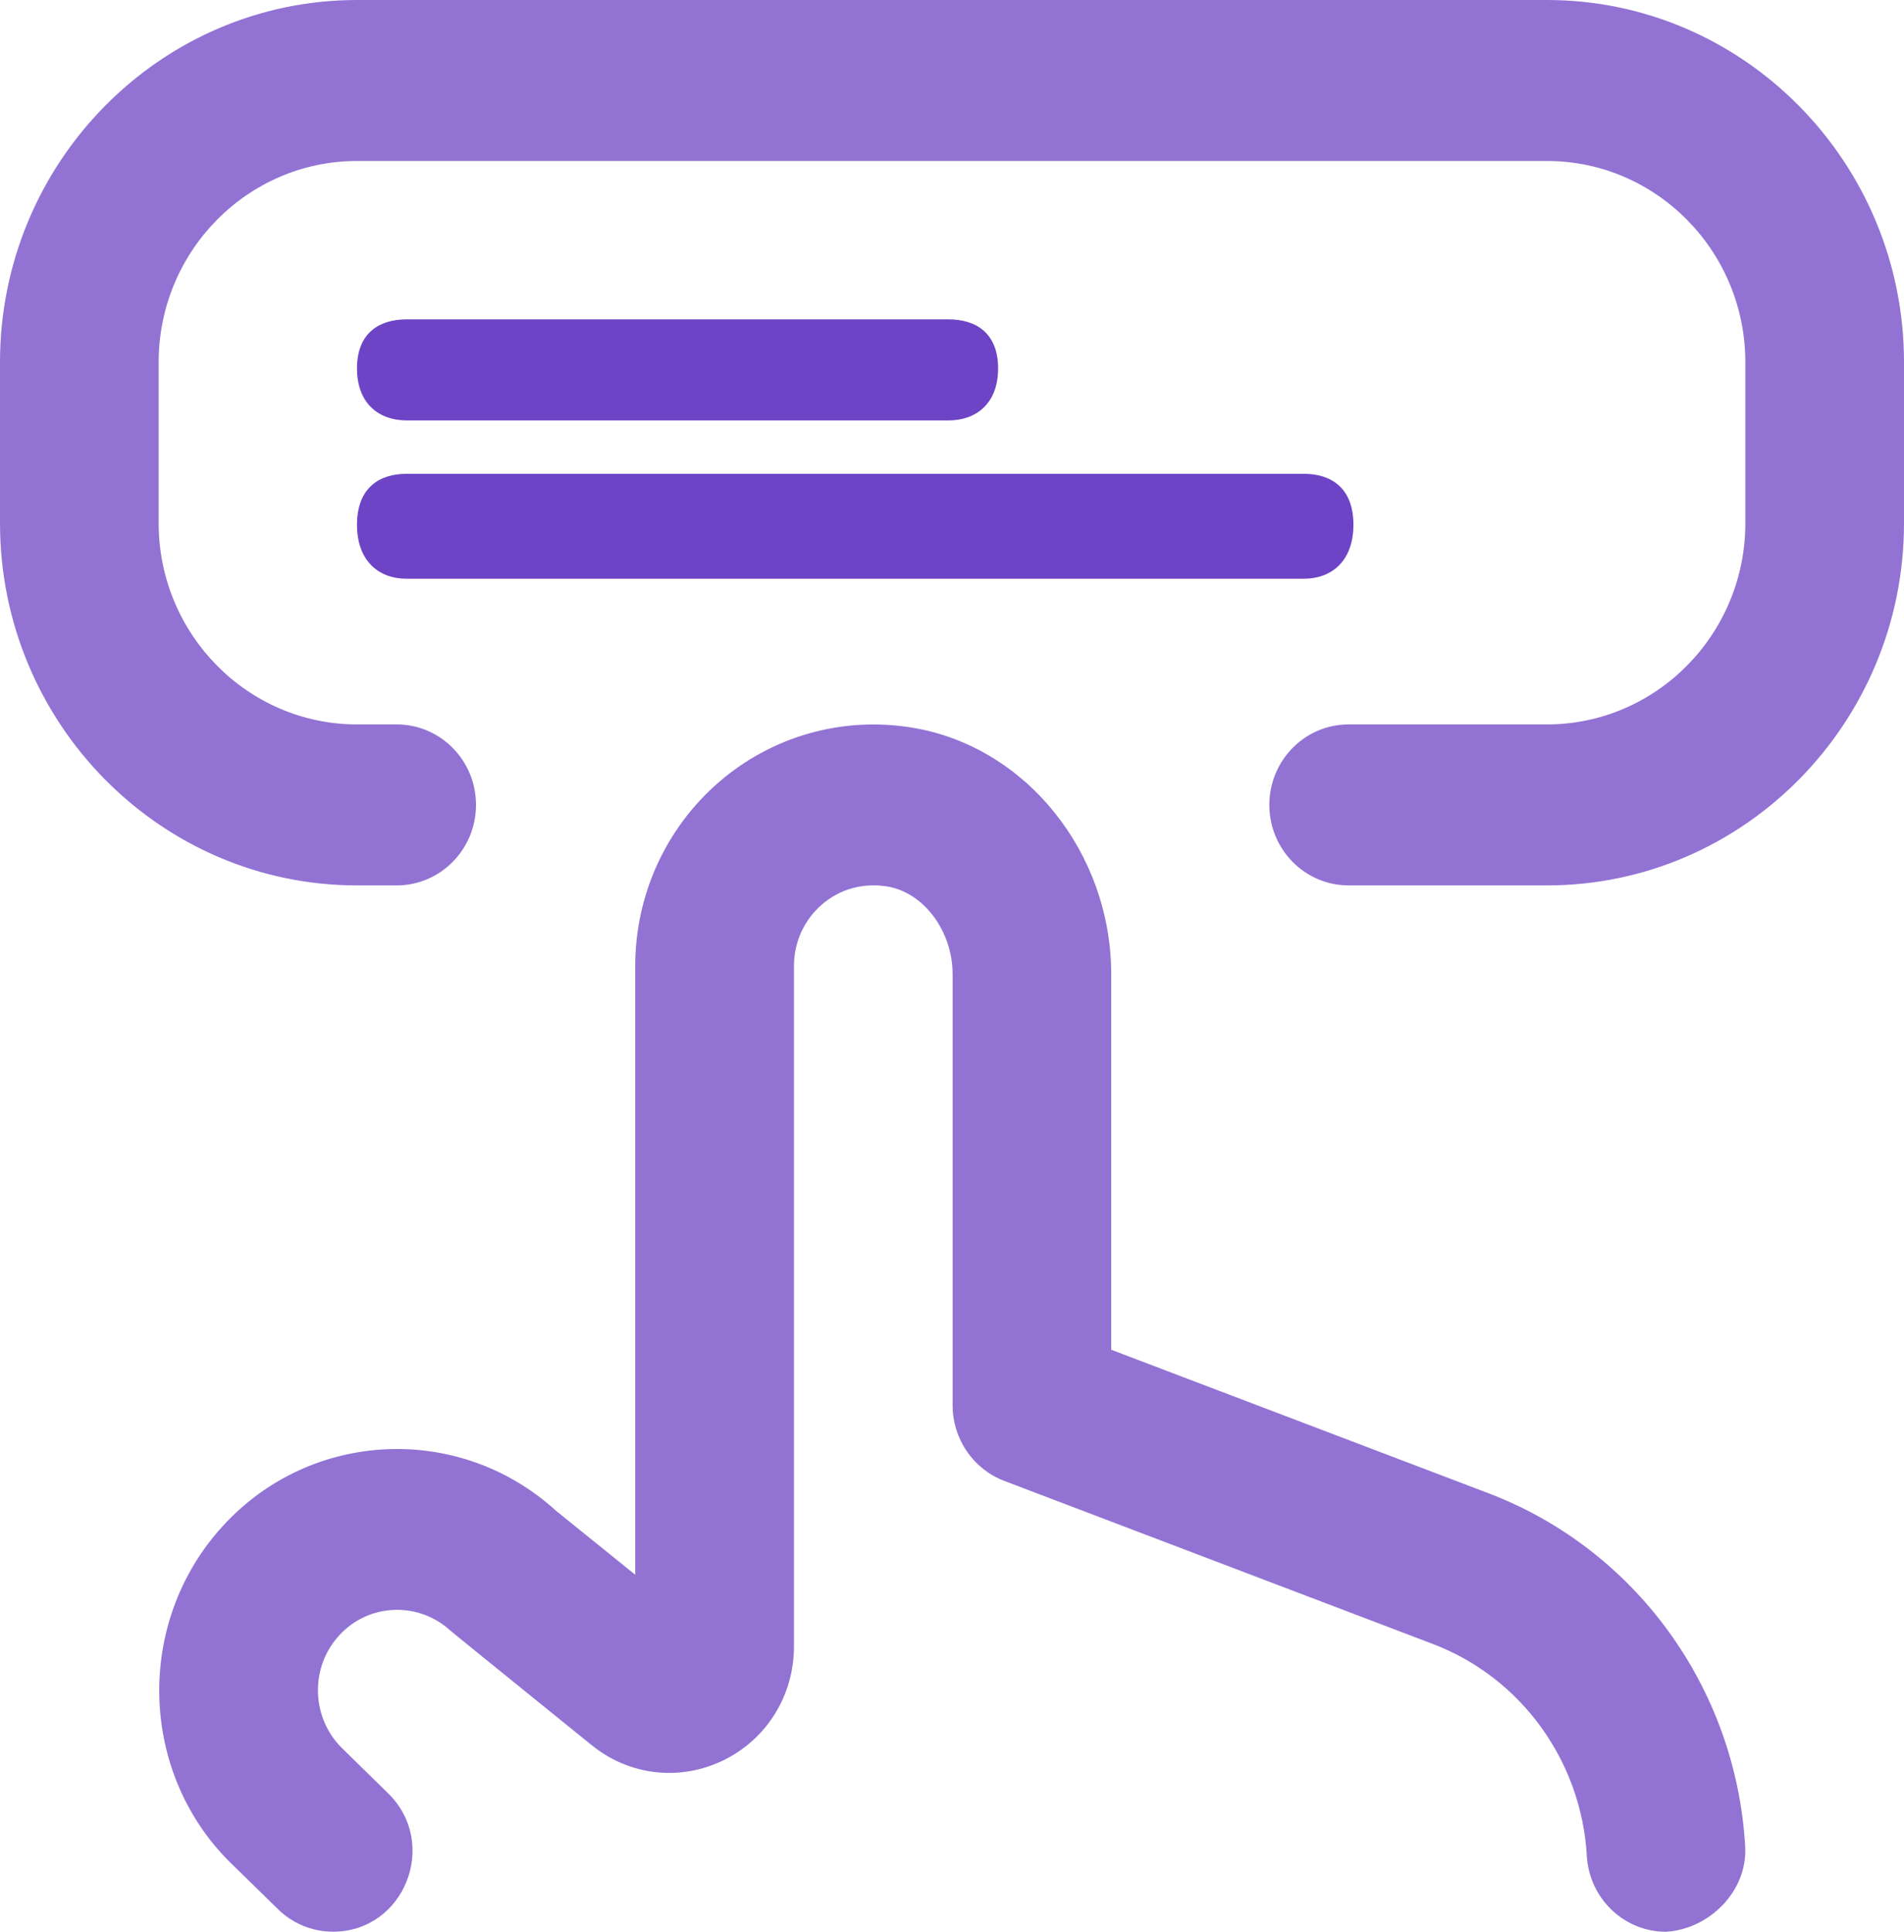 <svg width="70" height="71" viewBox="0 0 70 71" fill="none" xmlns="http://www.w3.org/2000/svg">
<g clip-path="url(#clip0_11797_3569)">
<path d="M61.247 71C61.305 71 61.186 71 61.247 71ZM56.875 0H13.125C5.889 0 0 5.973 0 13.312V19.229C0 26.569 5.889 32.542 13.125 32.542H14.583C16.196 32.542 17.5 31.216 17.5 29.583C17.5 27.95 16.196 26.625 14.583 26.625H13.125C9.103 26.625 5.833 23.306 5.833 19.229V13.312C5.833 9.236 9.103 5.917 13.125 5.917H56.875C60.897 5.917 64.167 9.236 64.167 13.312V19.229C64.167 23.306 60.897 26.625 56.875 26.625H49.583C47.97 26.625 46.667 27.95 46.667 29.583C46.667 31.216 47.97 32.542 49.583 32.542H56.875C64.111 32.542 70 26.569 70 19.229V13.312C70 5.973 64.111 0 56.875 0ZM54.725 54.883L40.854 49.608V35.816C40.854 31.332 37.715 27.433 33.55 26.746C30.987 26.32 28.394 27.051 26.437 28.74C24.48 30.429 23.354 32.894 23.354 35.503V57.877L20.44 55.525C16.911 52.309 11.463 52.534 8.213 56.063C4.918 59.637 5.104 65.264 8.592 68.577L10.22 70.169C10.762 70.701 11.489 70.997 12.244 70.997C14.869 70.997 16.158 67.758 14.268 65.909L12.612 64.287C11.436 63.169 11.375 61.291 12.477 60.099C13.565 58.918 15.391 58.856 16.564 59.936C16.628 59.998 21.758 64.145 21.758 64.145C23.15 65.27 25.005 65.471 26.6 64.696C28.198 63.912 29.19 62.308 29.19 60.51V35.497C29.19 34.627 29.566 33.805 30.22 33.243C30.885 32.669 31.733 32.441 32.617 32.58C33.968 32.805 35.023 34.225 35.023 35.814V51.653C35.023 52.886 35.779 53.99 36.913 54.425L52.675 60.421C55.915 61.652 58.138 64.711 58.339 68.21C58.43 69.784 59.716 71 61.247 71C62.854 70.905 64.254 69.497 64.161 67.867C63.825 62.03 60.121 56.936 54.725 54.883Z" fill="#9273D4"/>
<path d="M34.875 11.738C35.88 11.738 36.695 12.241 36.695 13.54C36.695 14.839 35.88 15.452 34.875 15.452H14.945C13.94 15.452 13.125 14.839 13.125 13.54C13.125 12.241 13.94 11.738 14.945 11.738H34.875Z" fill="#6E44C6"/>
<path d="M47.938 17.414C48.943 17.414 49.758 17.936 49.758 19.285C49.758 20.634 48.943 21.271 47.938 21.271H14.945C13.94 21.271 13.125 20.634 13.125 19.285C13.125 17.936 13.94 17.414 14.945 17.414H47.938Z" fill="#6E44C6"/>
</g>
<defs>
<clipPath id="clip0_11797_3569">
<rect width="70" height="71" fill="white"/>
</clipPath>
</defs>
</svg>
